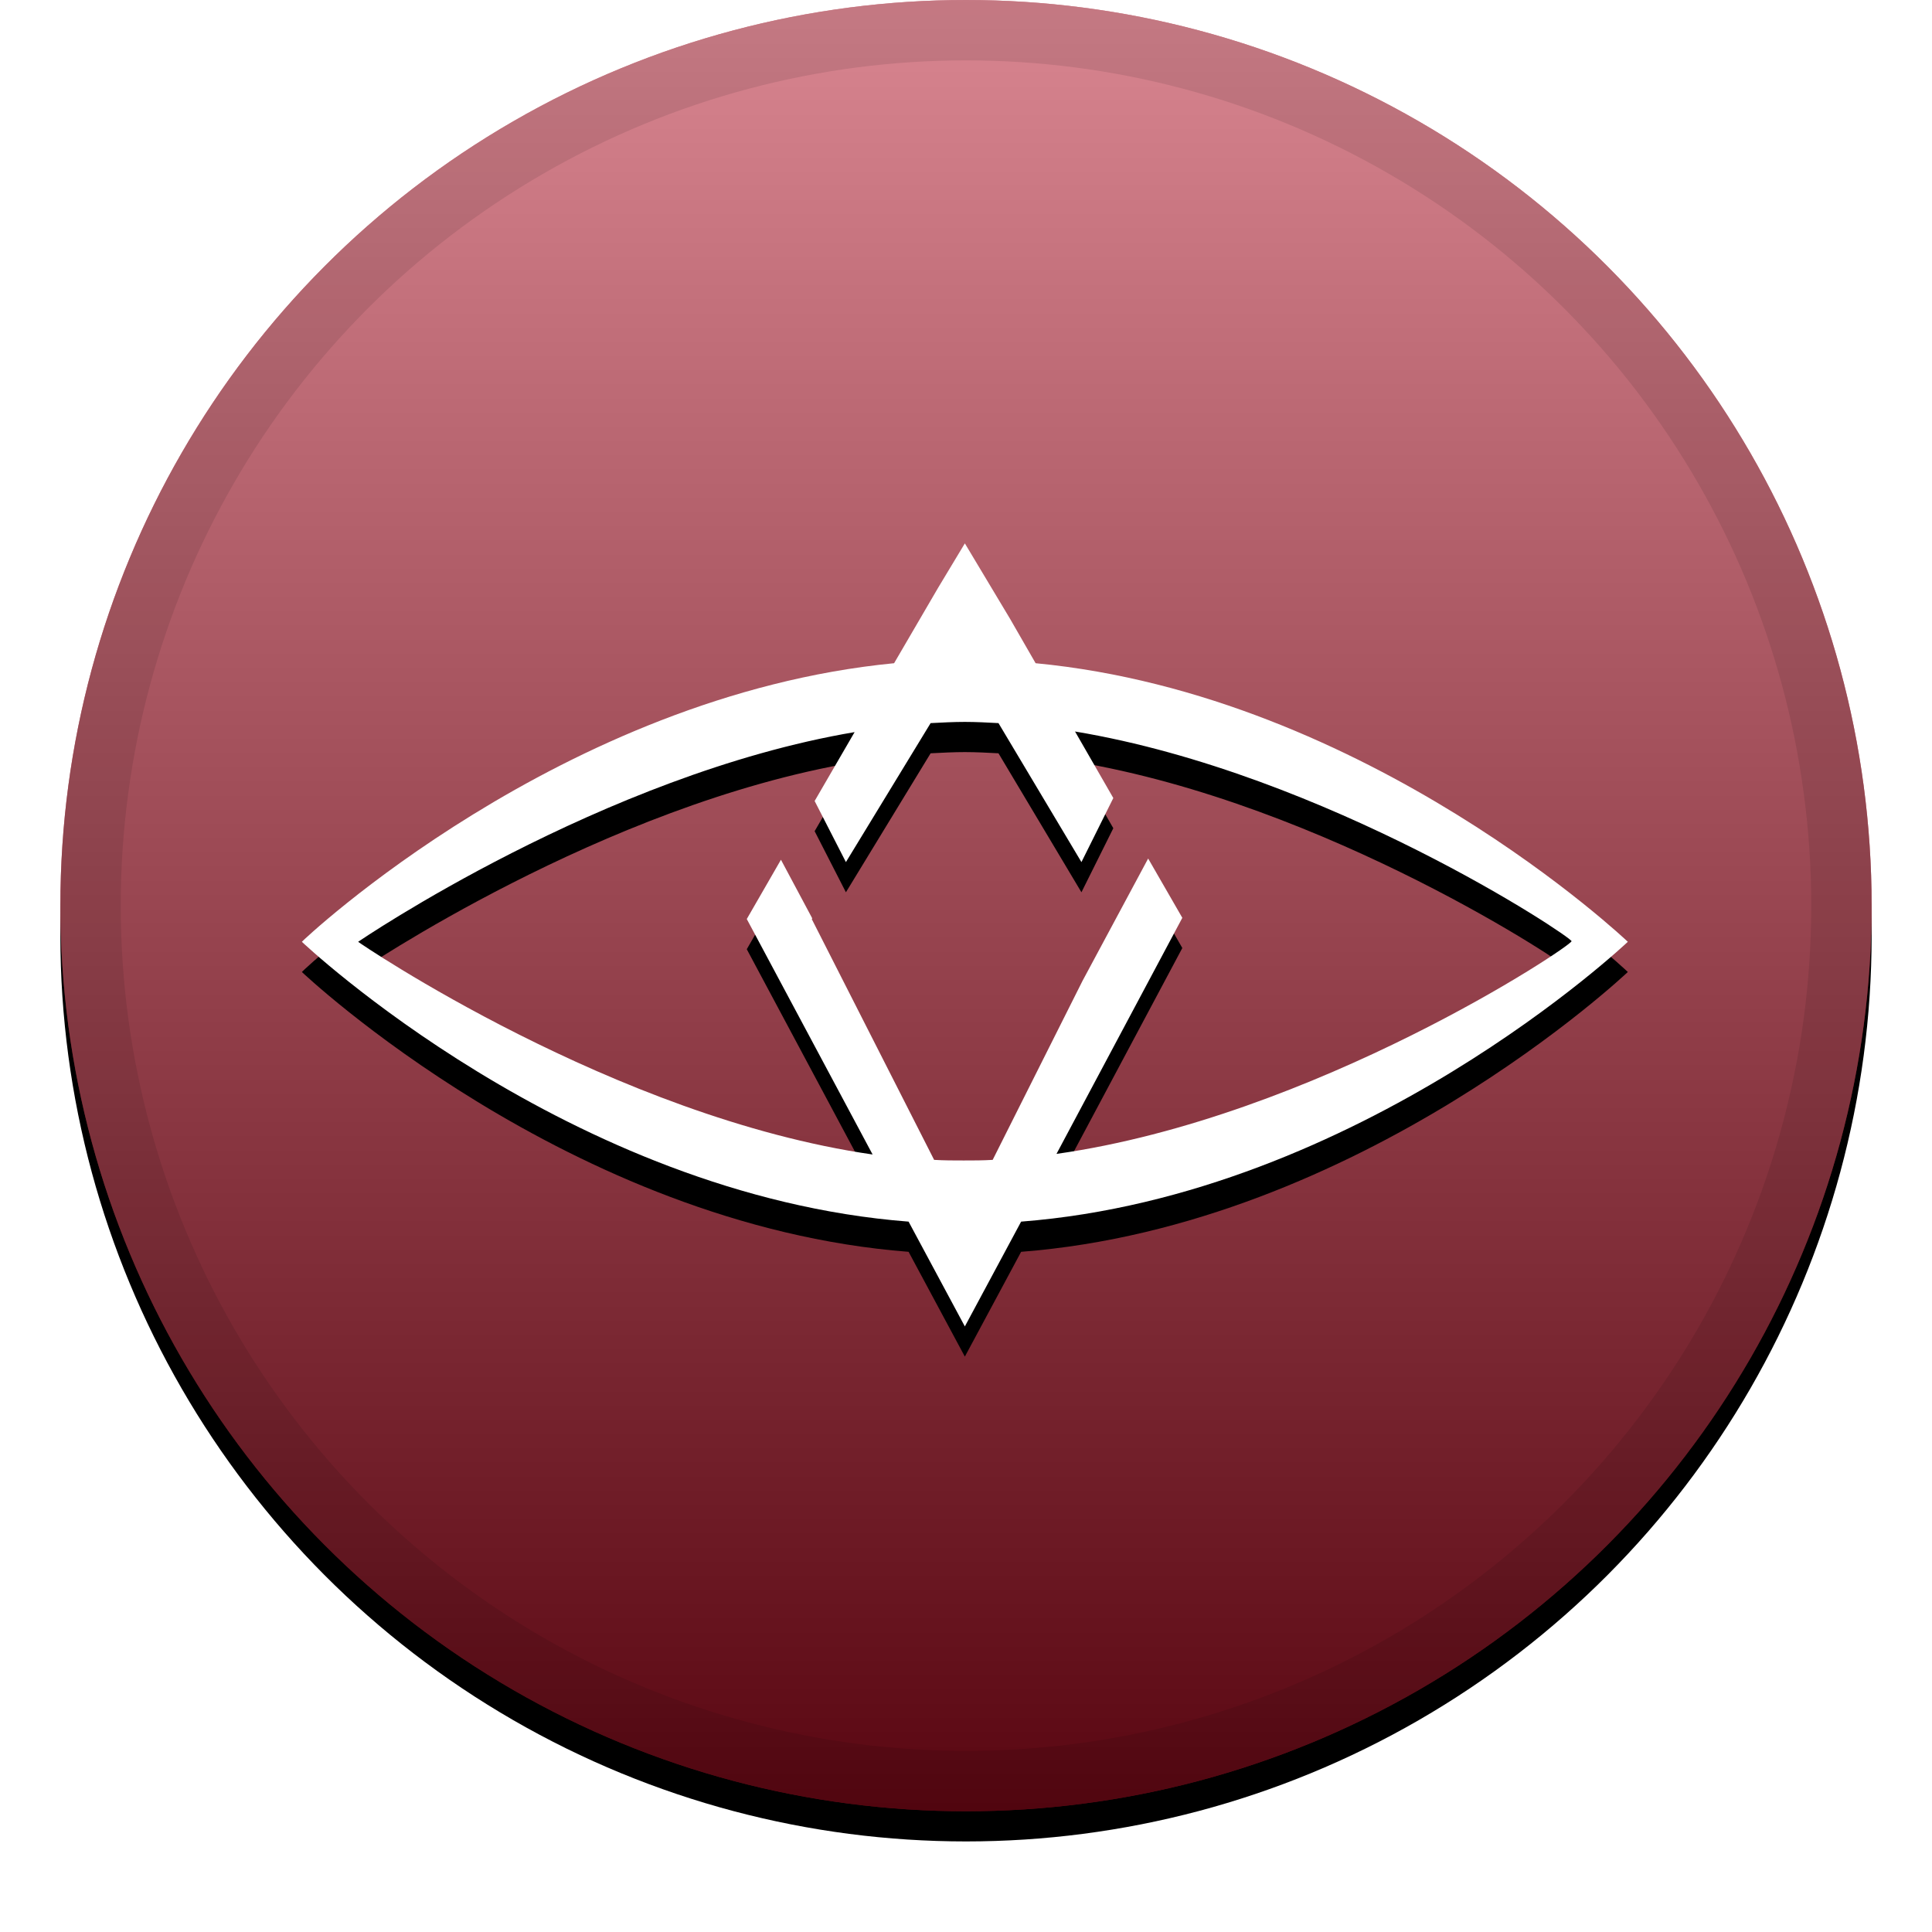 <svg xmlns="http://www.w3.org/2000/svg" xmlns:xlink="http://www.w3.org/1999/xlink" width="32" height="32" viewBox="0 0 32 32">
  <defs>
    <linearGradient id="sngls-c" x1="50%" x2="50%" y1="0%" y2="100%">
      <stop offset="0%" stop-color="#FFF" stop-opacity=".5"/>
      <stop offset="100%" stop-opacity=".5"/>
    </linearGradient>
    <circle id="sngls-b" cx="16" cy="15" r="15"/>
    <filter id="sngls-a" width="111.7%" height="111.7%" x="-5.8%" y="-4.2%" filterUnits="objectBoundingBox">
      <feOffset dy=".5" in="SourceAlpha" result="shadowOffsetOuter1"/>
      <feGaussianBlur in="shadowOffsetOuter1" result="shadowBlurOuter1" stdDeviation=".5"/>
      <feComposite in="shadowBlurOuter1" in2="SourceAlpha" operator="out" result="shadowBlurOuter1"/>
      <feColorMatrix in="shadowBlurOuter1" values="0 0 0 0 0   0 0 0 0 0   0 0 0 0 0  0 0 0 0.199 0"/>
    </filter>
    <path id="sngls-e" d="M16.913,20.234 L15.981,21.97 L15.049,20.234 C9.419,19.797 5,15.599 5,15.599 C5,15.589 9.294,11.521 14.809,10.985 L15.539,9.734 L15.981,9 L16.73,10.25 L17.153,10.985 C22.667,11.511 26.962,15.599 26.962,15.599 C26.962,15.599 22.542,19.797 16.913,20.234 Z M5.932,15.599 C5.922,15.599 10.178,18.507 14.453,19.122 L12.369,15.222 L12.935,14.24 L13.454,15.212 L13.445,15.222 L15.472,19.211 C15.635,19.221 15.798,19.221 15.962,19.221 C16.125,19.221 16.279,19.221 16.442,19.211 L17.931,16.244 L19.017,14.22 L19.583,15.202 L17.499,19.112 C21.774,18.507 26.03,15.669 26.03,15.589 C26.03,15.52 21.976,12.811 17.806,12.116 L18.44,13.218 L17.912,14.279 L16.538,11.977 C16.355,11.967 16.163,11.957 15.981,11.957 C15.798,11.957 15.606,11.967 15.414,11.977 L14.011,14.279 L13.493,13.267 L14.155,12.126 C9.986,12.831 5.932,15.599 5.932,15.599 Z"/>
    <filter id="sngls-d" width="115.9%" height="127%" x="-8%" y="-9.6%" filterUnits="objectBoundingBox">
      <feOffset dy=".5" in="SourceAlpha" result="shadowOffsetOuter1"/>
      <feGaussianBlur in="shadowOffsetOuter1" result="shadowBlurOuter1" stdDeviation=".5"/>
      <feColorMatrix in="shadowBlurOuter1" values="0 0 0 0 0   0 0 0 0 0   0 0 0 0 0  0 0 0 0.204 0"/>
    </filter>
  </defs>
  <g fill="none" fill-rule="evenodd">
    <use fill="#000" filter="url(#sngls-a)" xlink:href="#sngls-b"/>
    <use fill="#B30D23" xlink:href="#sngls-b"/>
    <use fill="url(#sngls-c)" style="mix-blend-mode:soft-light" xlink:href="#sngls-b"/>
    <circle cx="16" cy="15" r="14.5" stroke="#000" stroke-opacity=".097"/>
    <g fill-rule="nonzero">
      <use fill="#000" filter="url(#sngls-d)" xlink:href="#sngls-e"/>
      <use fill="#FFF" fill-rule="evenodd" xlink:href="#sngls-e"/>
    </g>
  </g>
</svg>
